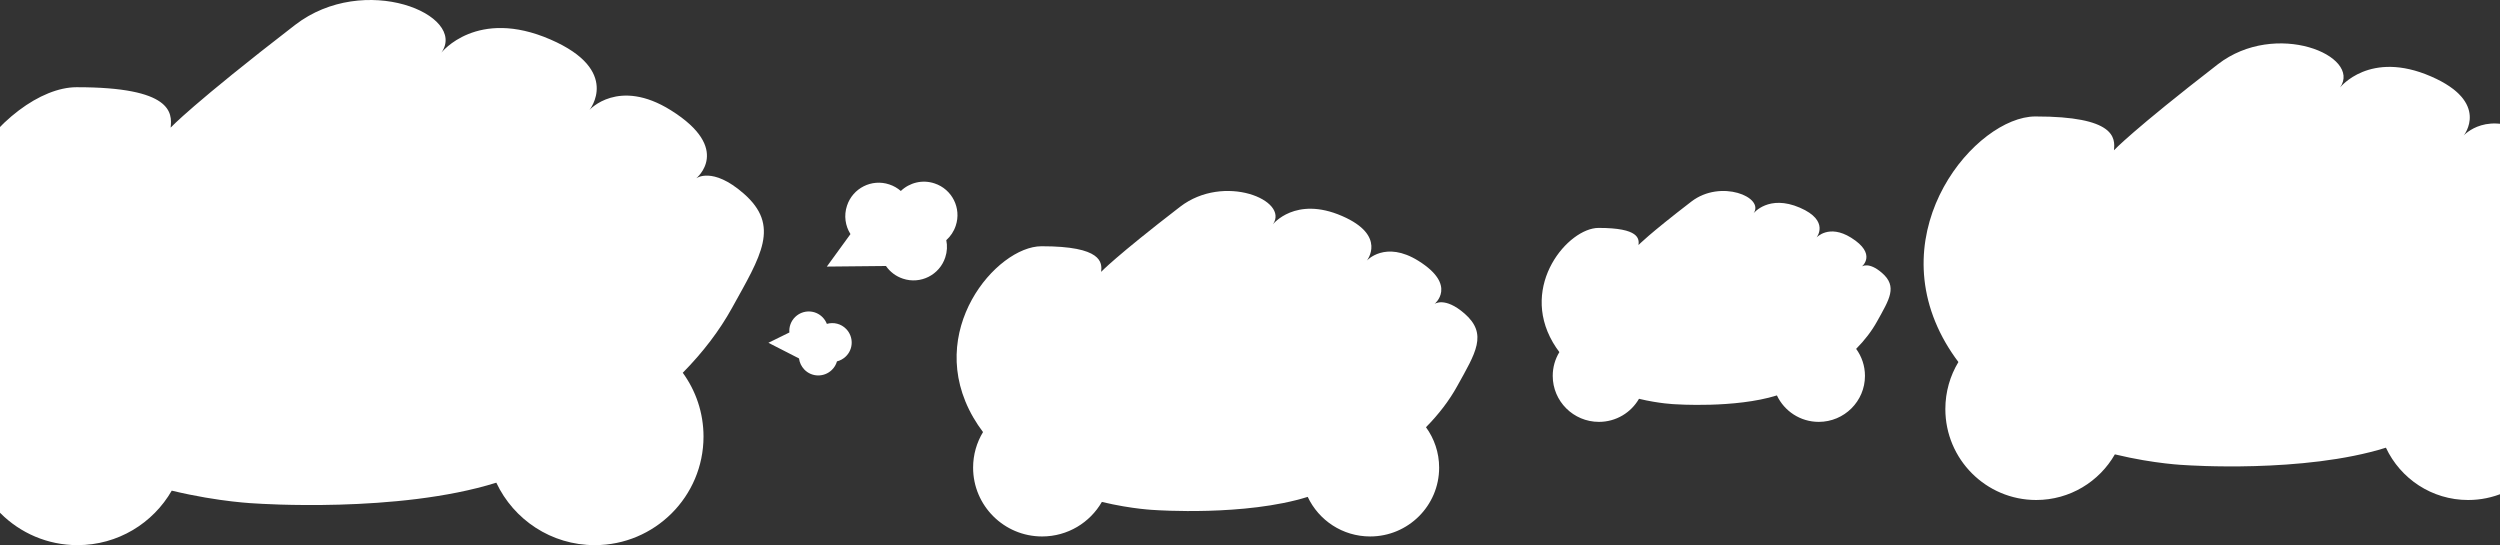 <svg width="1440" height="314" viewBox="0 0 1440 314" fill="none" xmlns="http://www.w3.org/2000/svg">
<rect x="0" y="0" width="1440" height="314" fill="#333333" stroke="none"/>
<path d="M1081.18 185.16C1088.28 172.362 1093.11 165.092 1084.03 157.199C1076.35 150.526 1072.42 153.514 1072.42 153.514C1072.42 153.514 1081.4 146.368 1066.24 136.907C1053.38 128.889 1046.3 136.832 1046.3 136.832C1046.3 136.832 1054.21 127.171 1036.74 119.627C1018.73 111.834 1010.07 122.839 1010.07 122.839C1016.52 113.601 991.177 103.069 974.238 116.091C949.167 135.363 943.787 141.139 943.787 141.139C944.187 137.529 944.212 131.255 920.742 131.28C903.453 131.304 875.204 164.096 894.47 197.236C895.621 199.203 896.872 201.071 898.198 202.813C895.771 206.797 894.37 211.503 894.37 216.508C894.37 231.123 906.28 243 920.993 243C930.876 243 939.483 237.647 944.062 229.704C955.872 232.543 964.78 232.841 964.78 232.841C964.78 232.841 999.409 235.281 1023.5 227.762C1027.76 236.775 1036.94 243 1047.6 243C1062.29 243 1074.22 231.148 1074.22 216.508C1074.22 210.681 1072.32 205.303 1069.14 200.946C1074.12 195.917 1078.18 190.588 1081.18 185.16Z" fill="white"/>
<path d="M421.595 177.446C438.317 147.231 449.681 130.067 428.307 111.432C410.23 95.678 400.986 102.732 400.986 102.732C400.986 102.732 422.124 85.862 386.443 63.524C356.178 44.596 339.515 63.347 339.515 63.347C339.515 63.347 358.121 40.54 317.022 22.728C274.628 4.329 254.255 30.311 254.255 30.311C269.446 8.503 209.8 -16.363 169.938 14.381C110.939 59.879 98.28 73.517 98.28 73.517C99.222 64.993 99.281 50.18 44.051 50.239C3.364 50.298 -63.112 127.715 -17.774 205.956C-15.066 210.6 -12.122 215.009 -9.001 219.124C-14.712 228.529 -18.01 239.639 -18.01 251.454C-18.01 285.96 10.018 314 44.639 314C67.897 314 88.152 301.362 98.928 282.61C126.719 289.311 147.681 290.016 147.681 290.016C147.681 290.016 229.172 295.777 285.874 278.025C295.884 299.304 317.493 314 342.576 314C377.139 314 405.226 286.019 405.226 251.454C405.226 237.699 400.751 225.002 393.273 214.715C404.99 202.841 414.529 190.261 421.595 177.446Z" fill="white"/>
<path d="M839.326 222.458C849.932 203.309 857.14 192.431 843.584 180.621C832.119 170.637 826.256 175.107 826.256 175.107C826.256 175.107 839.662 164.415 817.031 150.259C797.836 138.263 787.267 150.147 787.267 150.147C787.267 150.147 799.068 135.692 773.001 124.404C746.113 112.744 733.191 129.21 733.191 129.21C742.826 115.389 704.996 99.63 679.713 119.114C642.293 147.949 634.264 156.592 634.264 156.592C634.862 151.19 634.899 141.802 599.869 141.839C574.064 141.877 531.901 190.941 560.657 240.526C562.375 243.469 564.242 246.263 566.221 248.871C562.599 254.832 560.508 261.873 560.508 269.361C560.508 291.23 578.284 309 600.243 309C614.994 309 627.841 300.99 634.675 289.106C652.302 293.353 665.597 293.8 665.597 293.8C665.597 293.8 717.282 297.451 753.246 286.2C759.594 299.686 773.3 309 789.209 309C811.131 309 828.944 291.267 828.944 269.361C828.944 260.644 826.106 252.597 821.363 246.077C828.795 238.552 834.845 230.579 839.326 222.458Z" fill="white"/>
<path d="M1487.63 173.625C1501.59 148.318 1511.08 133.941 1493.24 118.333C1478.14 105.138 1470.42 111.047 1470.42 111.047C1470.42 111.047 1488.07 96.916 1458.27 78.206C1433 62.352 1419.09 78.059 1419.09 78.059C1419.09 78.059 1434.62 58.955 1400.3 44.037C1364.9 28.626 1347.89 50.388 1347.89 50.388C1360.57 32.122 1310.76 11.295 1277.47 37.045C1228.2 75.154 1217.63 86.576 1217.63 86.576C1218.42 79.437 1218.47 67.03 1172.34 67.079C1138.37 67.128 1082.85 131.972 1120.71 197.505C1122.98 201.394 1125.44 205.087 1128.04 208.533C1123.27 216.411 1120.52 225.717 1120.52 235.613C1120.52 264.515 1143.92 288 1172.84 288C1192.26 288 1209.17 277.414 1218.17 261.708C1241.38 267.321 1258.89 267.912 1258.89 267.912C1258.89 267.912 1326.94 272.737 1374.29 257.868C1382.65 275.691 1400.7 288 1421.64 288C1450.51 288 1473.96 264.564 1473.96 235.613C1473.96 224.092 1470.22 213.457 1463.98 204.841C1473.76 194.895 1481.73 184.359 1487.63 173.625Z" fill="white"/>
<path fill-rule="evenodd" clip-rule="evenodd" d="M489.868 134.834C486.89 130.123 485.973 124.161 487.876 118.467C491.198 108.343 502.131 102.855 512.226 106.228C514.752 107.057 516.989 108.36 518.872 110.005C523.862 105.222 531.272 103.294 538.279 105.635C548.403 108.958 553.89 119.89 550.517 129.985C549.423 133.319 547.503 136.15 545.06 138.328C545.722 141.534 545.573 144.952 544.461 148.278C541.138 158.402 530.205 163.89 520.111 160.517C515.975 159.16 512.613 156.533 510.313 153.211L476.26 153.553L489.868 134.834Z" fill="white"/>
<path fill-rule="evenodd" clip-rule="evenodd" d="M454.683 191.508C454.414 188.278 455.543 184.964 458.066 182.543C462.53 178.261 469.606 178.362 473.887 182.826C474.952 183.935 475.745 185.206 476.268 186.555C480.13 185.432 484.46 186.426 487.438 189.53C491.72 193.994 491.619 201.069 487.155 205.351C485.688 206.759 483.938 207.692 482.099 208.154C481.577 209.984 480.579 211.704 479.103 213.12C474.64 217.402 467.564 217.301 463.282 212.837C461.541 211.022 460.524 208.774 460.231 206.458L442.604 197.445L454.683 191.508Z" fill="white"/>
</svg>
